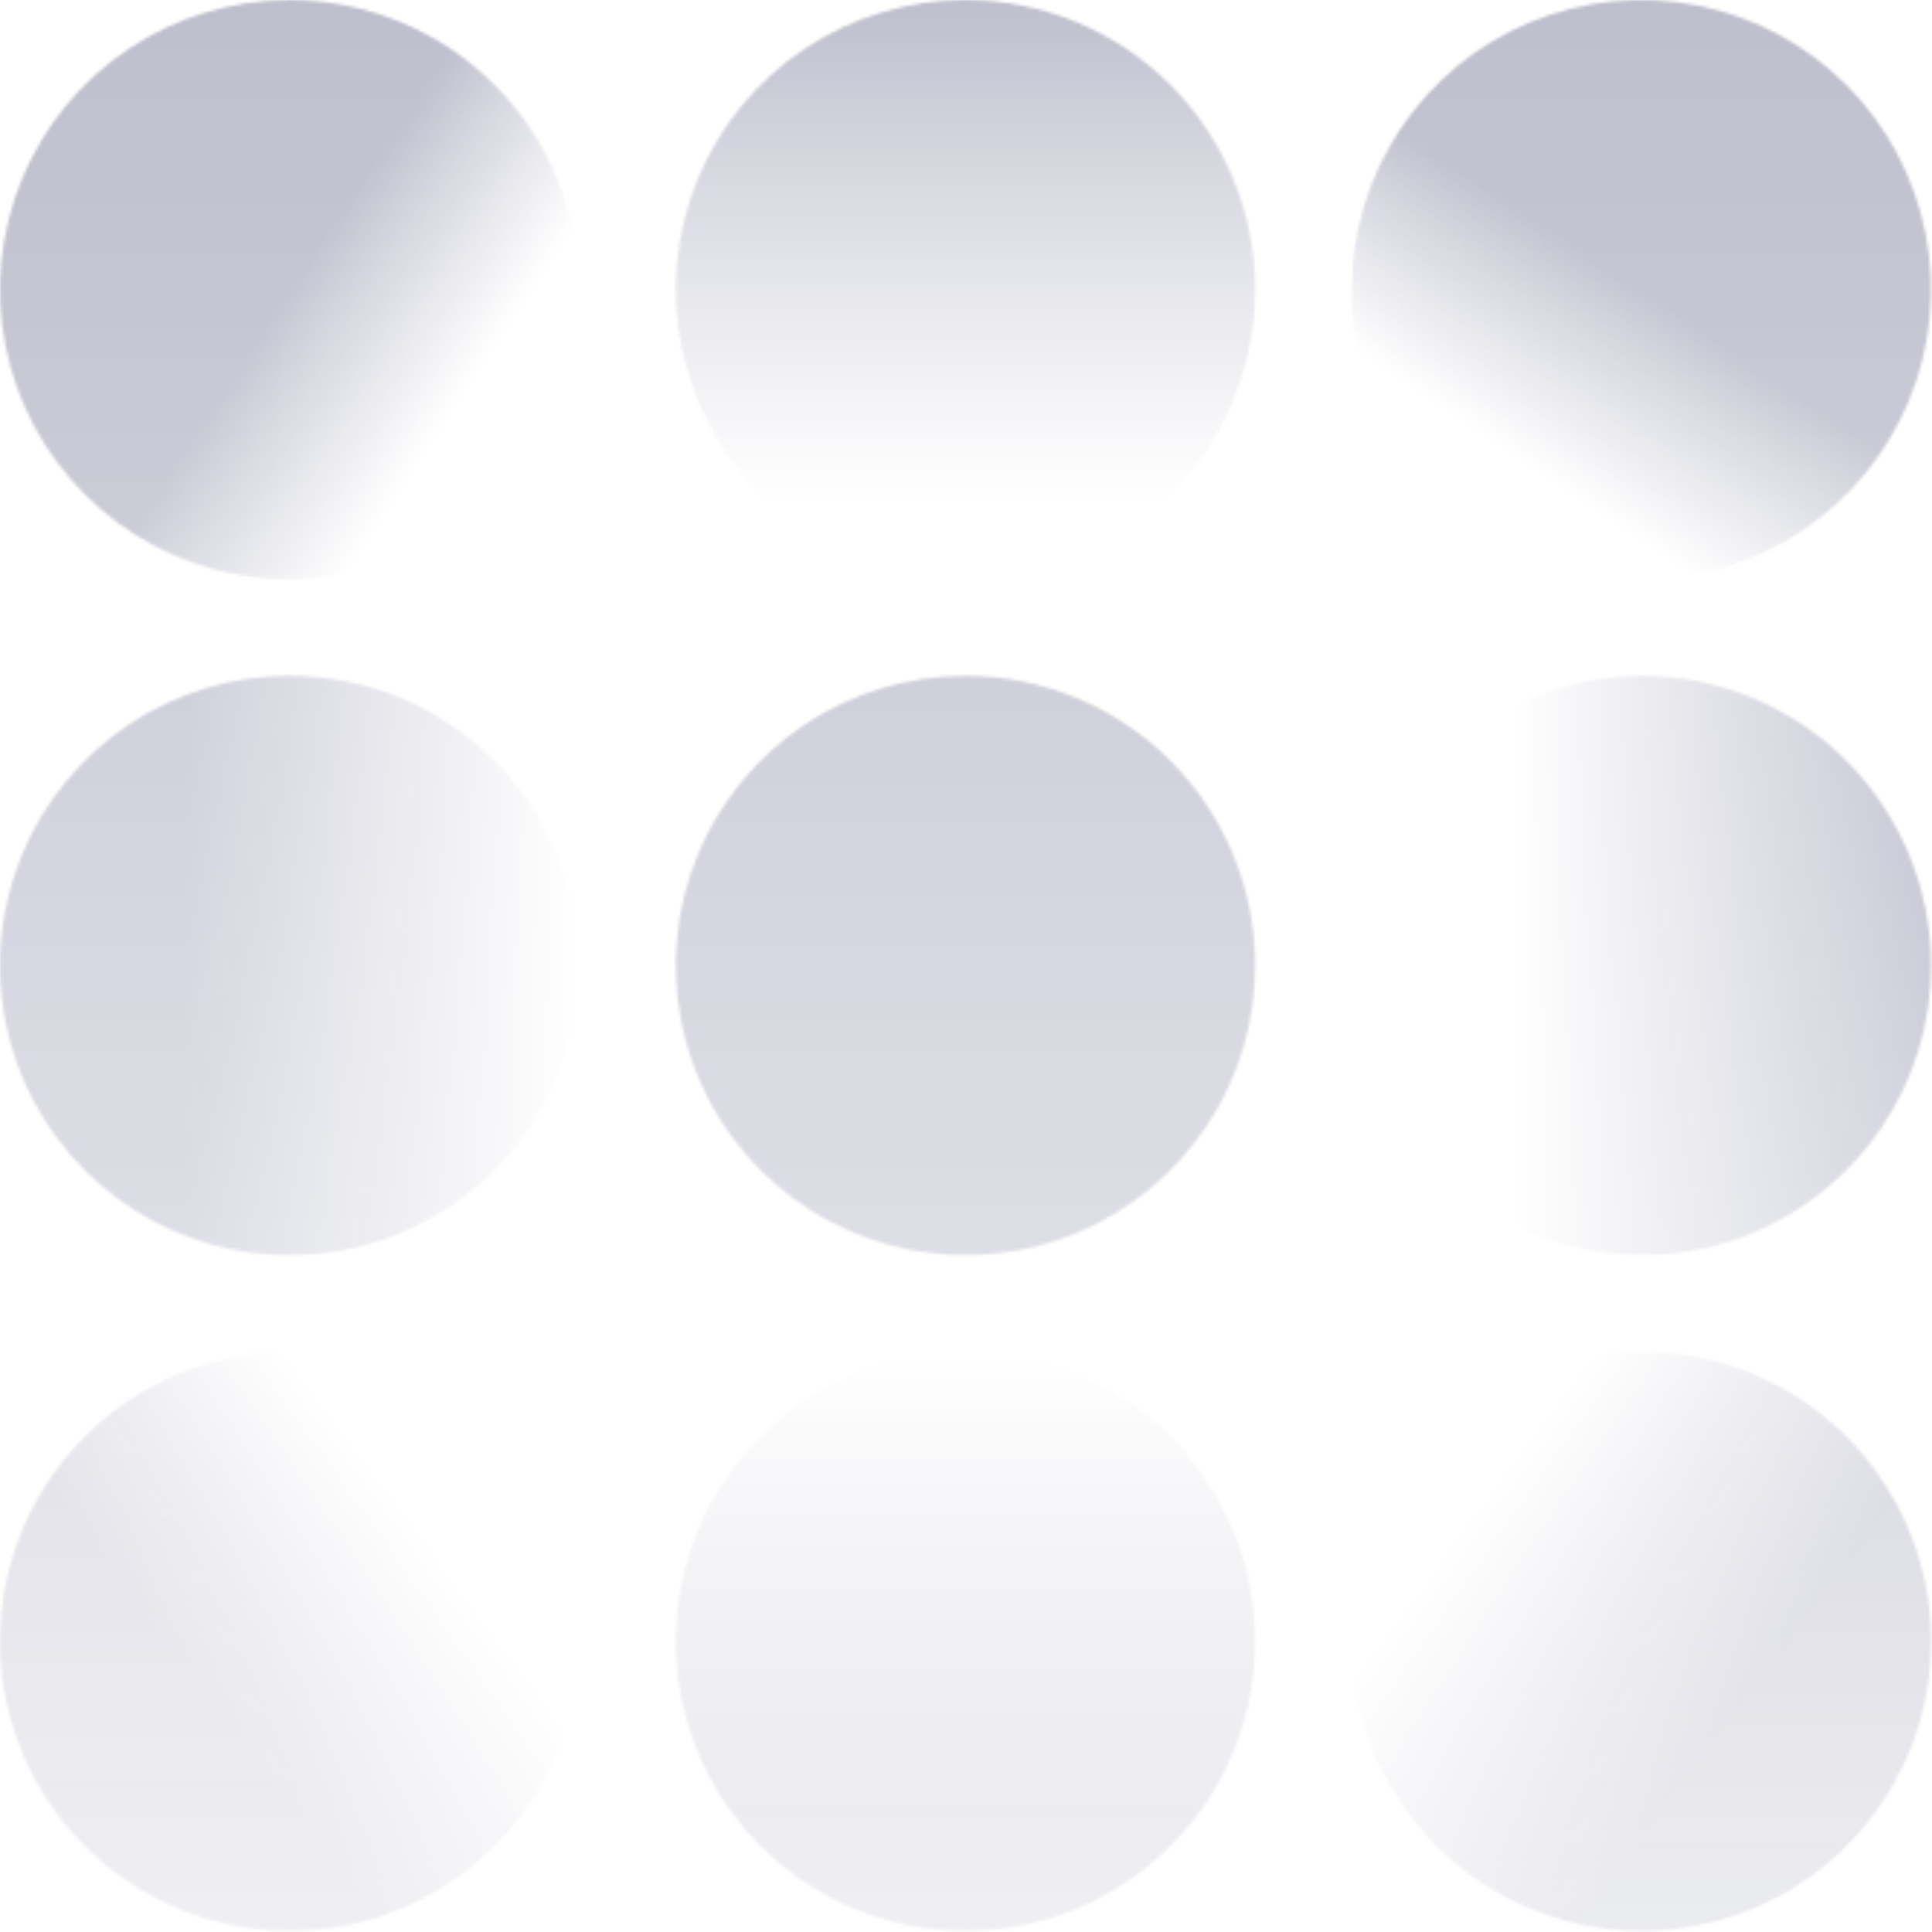<svg width="667" height="667" viewBox="0 0 667 667" fill="none" xmlns="http://www.w3.org/2000/svg">
<mask id="mask0_376_222" style="mask-type:alpha" maskUnits="userSpaceOnUse" x="0" y="0" width="667" height="667">
<path d="M100 0C80.222 0 60.888 5.865 44.443 16.853C27.998 27.841 15.181 43.459 7.612 61.732C0.043 80.004 -1.937 100.111 1.922 119.509C5.78 138.907 15.304 156.725 29.289 170.711C43.275 184.696 61.093 194.22 80.491 198.079C99.889 201.937 119.996 199.957 138.268 192.388C156.541 184.819 172.159 172.002 183.147 155.557C194.135 139.112 200 119.778 200 100C200 73.478 189.464 48.043 170.711 29.289C151.957 10.536 126.522 0 100 0Z" fill="url(#paint0_linear_376_222)" fill-opacity="0.4"/>
<path d="M333.324 0C313.546 0 294.212 5.865 277.767 16.853C261.322 27.841 248.505 43.459 240.936 61.732C233.368 80.004 231.387 100.111 235.246 119.509C239.104 138.907 248.628 156.725 262.614 170.711C276.599 184.696 294.417 194.22 313.815 198.079C333.213 201.937 353.32 199.957 371.593 192.388C389.865 184.819 405.483 172.002 416.471 155.557C427.459 139.112 433.324 119.778 433.324 100C433.324 73.478 422.789 48.043 404.035 29.289C385.281 10.536 359.846 0 333.324 0Z" fill="url(#paint1_linear_376_222)" fill-opacity="0.4"/>
<path d="M566.676 200C586.454 200 605.788 194.135 622.233 183.147C638.678 172.159 651.495 156.541 659.064 138.268C666.632 119.996 668.613 99.889 664.754 80.491C660.896 61.093 651.372 43.275 637.386 29.289C623.401 15.304 605.583 5.78 586.185 1.922C566.787 -1.937 546.68 0.043 528.407 7.612C510.135 15.181 494.517 27.998 483.529 44.443C472.541 60.888 466.676 80.222 466.676 100C466.676 126.522 477.211 151.957 495.965 170.711C514.719 189.464 540.154 200 566.676 200Z" fill="url(#paint2_linear_376_222)" fill-opacity="0.4"/>
<path d="M100 233.328C80.222 233.328 60.888 239.193 44.443 250.181C27.998 261.169 15.181 276.787 7.612 295.06C0.043 313.332 -1.937 333.439 1.922 352.837C5.78 372.235 15.304 390.054 29.289 404.039C43.275 418.024 61.093 427.548 80.491 431.407C99.889 435.265 119.996 433.285 138.268 425.716C156.541 418.147 172.159 405.33 183.147 388.885C194.135 372.44 200 353.106 200 333.328C200 306.806 189.464 281.371 170.711 262.617C151.957 243.864 126.522 233.328 100 233.328Z" fill="url(#paint3_linear_376_222)" fill-opacity="0.4"/>
<path d="M333.324 233.328C313.546 233.328 294.212 239.193 277.767 250.181C261.322 261.169 248.505 276.787 240.936 295.06C233.368 313.332 231.387 333.439 235.246 352.837C239.104 372.235 248.628 390.054 262.614 404.039C276.599 418.024 294.417 427.548 313.815 431.407C333.213 435.265 353.32 433.285 371.593 425.716C389.865 418.147 405.483 405.33 416.471 388.885C427.459 372.44 433.324 353.106 433.324 333.328C433.324 306.806 422.789 281.371 404.035 262.617C385.281 243.864 359.846 233.328 333.324 233.328Z" fill="#1D34AA" fill-opacity="0.4"/>
<path d="M566.676 233.328C546.898 233.328 527.564 239.193 511.119 250.181C494.674 261.169 481.857 276.787 474.288 295.06C466.719 313.332 464.739 333.439 468.597 352.837C472.456 372.235 481.98 390.054 495.965 404.039C509.95 418.024 527.769 427.548 547.167 431.407C566.565 435.265 586.672 433.285 604.944 425.716C623.217 418.147 638.835 405.33 649.823 388.885C660.811 372.44 666.676 353.106 666.676 333.328C666.676 306.806 656.14 281.371 637.387 262.617C618.633 243.864 593.197 233.328 566.676 233.328Z" fill="url(#paint4_linear_376_222)" fill-opacity="0.5"/>
<path d="M100 466.648C80.222 466.648 60.888 472.513 44.443 483.501C27.998 494.49 15.181 510.107 7.612 528.38C0.043 546.653 -1.937 566.759 1.922 586.157C5.78 605.556 15.304 623.374 29.289 637.359C43.275 651.344 61.093 660.868 80.491 664.727C99.889 668.585 119.996 666.605 138.268 659.036C156.541 651.468 172.159 638.65 183.147 622.205C194.135 605.761 200 586.427 200 566.648C200 540.127 189.464 514.691 170.711 495.938C151.957 477.184 126.522 466.648 100 466.648V466.648Z" fill="url(#paint5_linear_376_222)" fill-opacity="0.4"/>
<path d="M333.324 466.648C313.546 466.648 294.212 472.513 277.767 483.501C261.322 494.49 248.505 510.107 240.936 528.38C233.368 546.653 231.387 566.759 235.246 586.157C239.104 605.556 248.628 623.374 262.614 637.359C276.599 651.344 294.417 660.868 313.815 664.727C333.213 668.585 353.32 666.605 371.593 659.036C389.865 651.468 405.483 638.65 416.471 622.205C427.459 605.761 433.324 586.427 433.324 566.648C433.324 540.127 422.789 514.691 404.035 495.938C385.281 477.184 359.846 466.648 333.324 466.648V466.648Z" fill="url(#paint6_linear_376_222)" fill-opacity="0.4"/>
<path d="M566.676 466.648C546.898 466.648 527.564 472.513 511.119 483.501C494.674 494.49 481.857 510.107 474.288 528.38C466.719 546.653 464.739 566.759 468.597 586.157C472.456 605.556 481.98 623.374 495.965 637.359C509.95 651.344 527.769 660.868 547.167 664.727C566.565 668.585 586.672 666.605 604.944 659.036C623.217 651.468 638.835 638.65 649.823 622.205C660.811 605.761 666.676 586.427 666.676 566.648C666.676 540.127 656.14 514.691 637.387 495.938C618.633 477.184 593.197 466.648 566.676 466.648V466.648Z" fill="url(#paint7_linear_376_222)" fill-opacity="0.5"/>
</mask>
<g mask="url(#mask0_376_222)">
<rect x="-161" y="-207" width="1920" height="1080" fill="url(#paint8_linear_376_222)" fill-opacity="0.8"/>
</g>
<defs>
<linearGradient id="paint0_linear_376_222" x1="100.332" y1="100.32" x2="158.832" y2="138.82" gradientUnits="userSpaceOnUse">
<stop stop-color="#1D34AA"/>
<stop offset="1" stop-color="#1D34AA" stop-opacity="0"/>
</linearGradient>
<linearGradient id="paint1_linear_376_222" x1="333.324" y1="0" x2="333.324" y2="200" gradientUnits="userSpaceOnUse">
<stop stop-color="#1D34AA"/>
<stop offset="0.868" stop-color="#1D34AA" stop-opacity="0"/>
</linearGradient>
<linearGradient id="paint2_linear_376_222" x1="566.332" y1="100.32" x2="526.332" y2="160.32" gradientUnits="userSpaceOnUse">
<stop stop-color="#1D34AA"/>
<stop offset="1" stop-color="#1D34AA" stop-opacity="0"/>
</linearGradient>
<linearGradient id="paint3_linear_376_222" x1="64.332" y1="333.32" x2="200.332" y2="333.32" gradientUnits="userSpaceOnUse">
<stop stop-color="#1D34AA"/>
<stop offset="1" stop-color="#1D34AA" stop-opacity="0"/>
</linearGradient>
<linearGradient id="paint4_linear_376_222" x1="666.332" y1="333.32" x2="521.832" y2="333.32" gradientUnits="userSpaceOnUse">
<stop stop-color="#1D34AA"/>
<stop offset="1" stop-color="#1D34AA" stop-opacity="0"/>
</linearGradient>
<linearGradient id="paint5_linear_376_222" x1="100.332" y1="621.82" x2="173.832" y2="566.32" gradientUnits="userSpaceOnUse">
<stop stop-color="#1D34AA"/>
<stop offset="1" stop-color="#1D34AA" stop-opacity="0"/>
</linearGradient>
<linearGradient id="paint6_linear_376_222" x1="333.332" y1="626.82" x2="333.332" y2="466.32" gradientUnits="userSpaceOnUse">
<stop stop-color="#1D34AA"/>
<stop offset="1" stop-color="#1D34AA" stop-opacity="0"/>
</linearGradient>
<linearGradient id="paint7_linear_376_222" x1="616.832" y1="566.32" x2="526.332" y2="498.32" gradientUnits="userSpaceOnUse">
<stop stop-color="#1D34AA"/>
<stop offset="1" stop-color="#1D34AA" stop-opacity="0"/>
</linearGradient>
<linearGradient id="paint8_linear_376_222" x1="799" y1="-207" x2="799" y2="873" gradientUnits="userSpaceOnUse">
<stop stop-color="#03053C"/>
<stop offset="1" stop-color="#03053C" stop-opacity="0"/>
</linearGradient>
</defs>
</svg>
